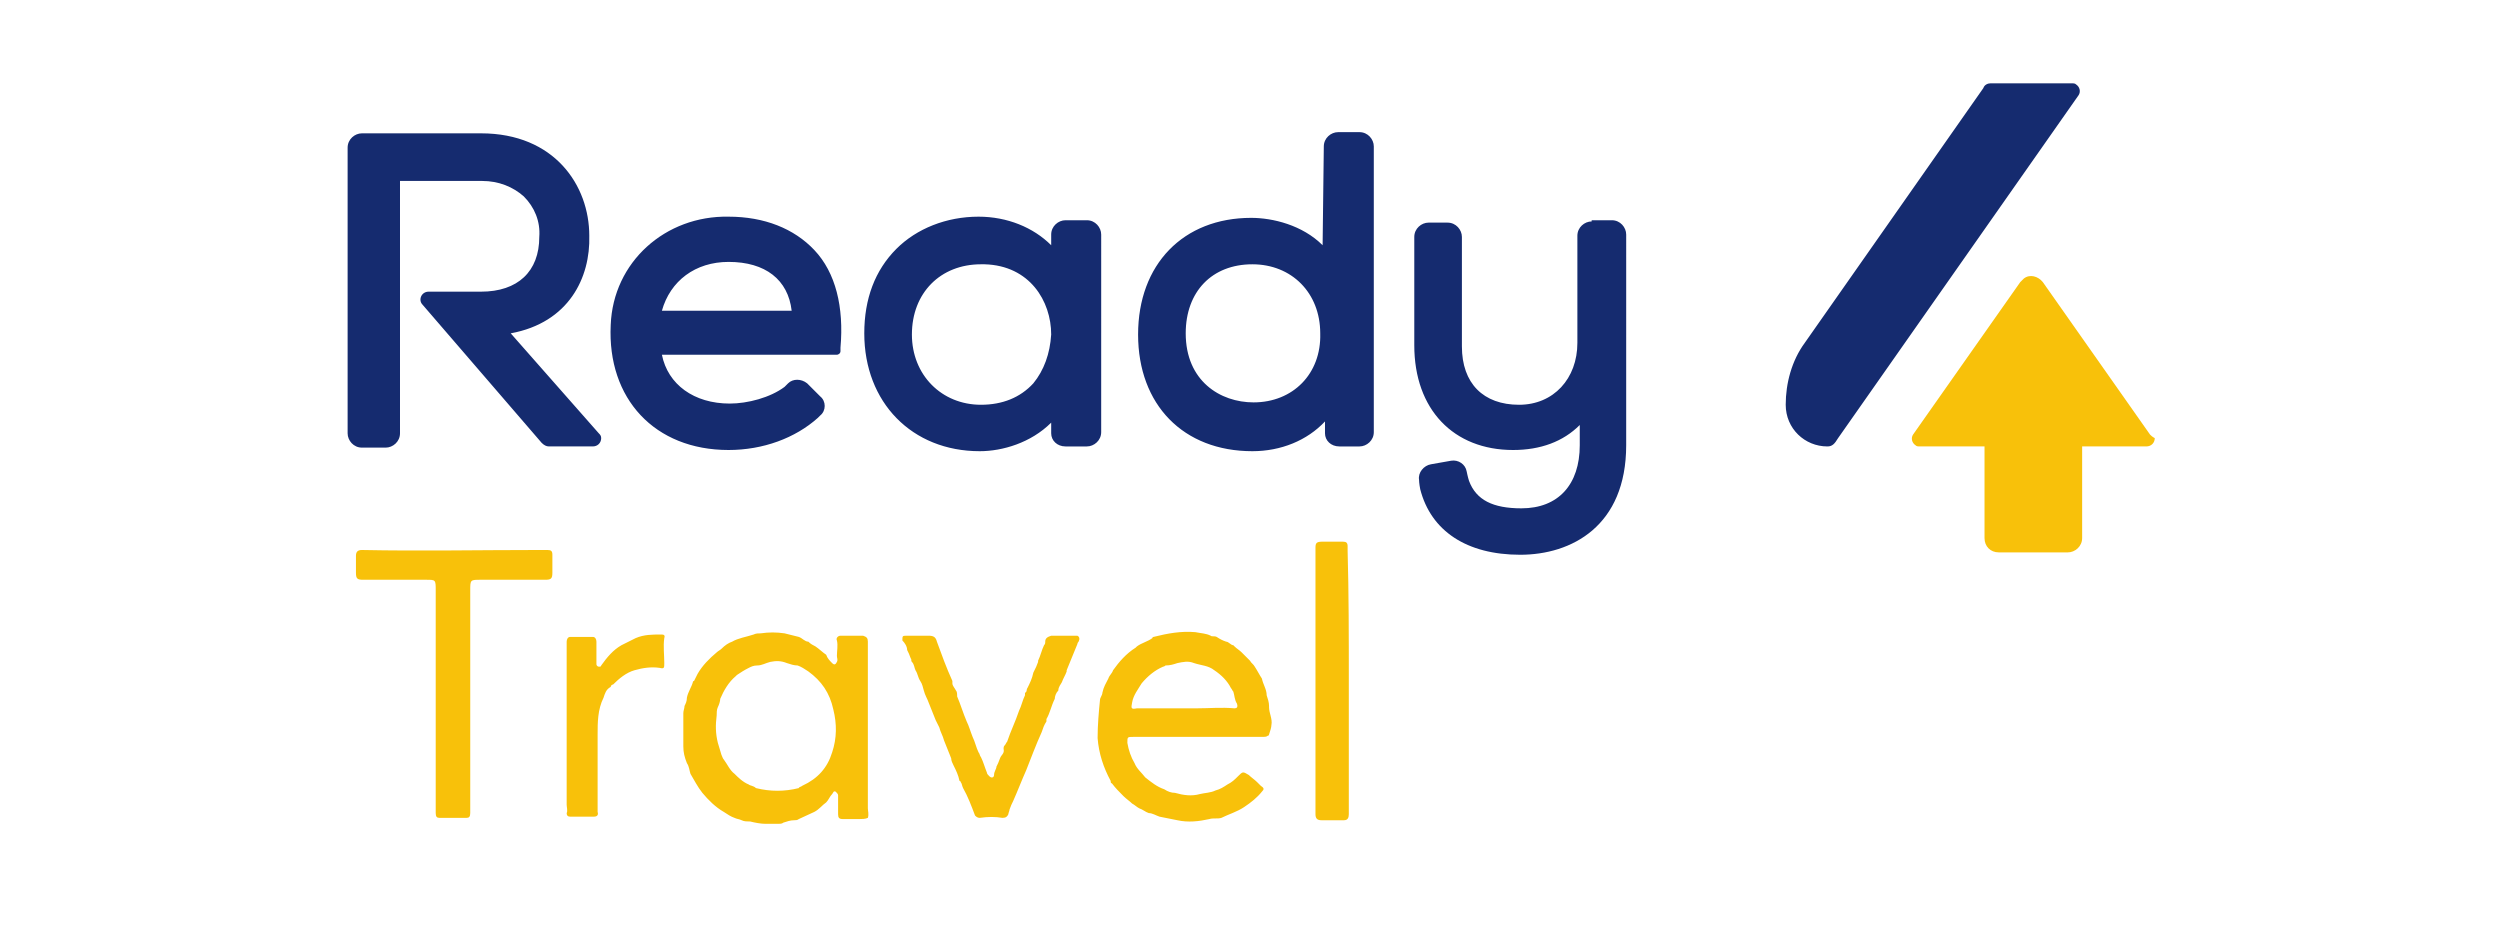 <svg xmlns="http://www.w3.org/2000/svg" width="210" height="80">
  <style>
    .st2{fill:#f8c10a}
  </style>
  <g id="Layer_1">
    <g fill-rule="evenodd" clip-rule="evenodd">
      <path d="M49.5 19.8c0-4.2-2.9-8.6-9.1-8.6h-10c-.6 0-1.2.5-1.2 1.2v24c0 .6.5 1.2 1.2 1.2h2c.6 0 1.2-.5 1.2-1.2V15.2h6.9c1.4 0 2.6.5 3.5 1.3.9.9 1.4 2.1 1.3 3.4 0 2.9-1.8 4.6-4.9 4.6H36c-.6 0-.9.7-.5 1.1l10 11.6c.2.2.4.3.6.3h3.7c.4 0 .7-.3.7-.7 0-.2-.1-.3-.2-.4L42.9 28c4.9-.9 6.7-4.7 6.6-8.2m6.1 6.3c.7-2.5 2.8-4.1 5.6-4.1 3.1 0 5 1.5 5.3 4.1H55.6zm5.6-7.9c-5.3-.1-9.7 3.8-9.9 9.1-.3 6.2 3.7 10.5 9.9 10.5 2.9 0 5.6-1 7.5-2.7l.2-.2c.5-.4.5-1.2 0-1.6l-1.1-1.1c-.5-.4-1.2-.4-1.6 0l-.3.3c-1.2.9-3.1 1.4-4.6 1.4-3 0-5.2-1.6-5.7-4.1h14.7c.1 0 .3-.1.3-.3v-.3c.3-3.4-.4-6.3-2.2-8.2-1.7-1.8-4.2-2.8-7.2-2.8zm25.6 14c-1.1 1.2-2.6 1.8-4.4 1.8-3.3 0-5.8-2.5-5.8-5.9 0-3.5 2.4-5.9 5.8-5.9h.3c3.8.1 5.6 3.1 5.6 5.9-.1 1.6-.6 3-1.5 4.1zm1.5-11.6c-1.5-1.5-3.7-2.4-6.1-2.4-2.7 0-5.2 1-6.9 2.7-1.8 1.8-2.7 4.2-2.7 7.1 0 5.8 4 9.9 9.7 9.9 1.9 0 4.3-.7 6-2.4v.9c0 .6.5 1.1 1.2 1.1h1.8c.6 0 1.2-.5 1.2-1.2V19.7c0-.6-.5-1.2-1.2-1.2h-1.8c-.6 0-1.2.5-1.2 1.2v.9zm17 13.2c-2.8 0-5.7-1.8-5.7-5.8 0-3.5 2.2-5.8 5.6-5.8 3.3 0 5.7 2.4 5.7 5.8.1 3.4-2.3 5.8-5.6 5.8zm5.8-13.2c-1.7-1.7-4.2-2.3-6-2.3-5.7 0-9.5 3.9-9.5 9.8s3.8 9.8 9.6 9.8c2.4 0 4.6-.9 6.1-2.5v1c0 .6.5 1.1 1.2 1.1h1.7c.6 0 1.2-.5 1.2-1.2v-24c0-.6-.5-1.2-1.2-1.2h-1.8c-.6 0-1.2.5-1.2 1.2l-.1 8.3zm22.6-2c-.6 0-1.2.5-1.2 1.2v9c0 3-2 5.2-4.9 5.2-3 0-4.8-1.8-4.8-4.9v-9.2c0-.6-.5-1.2-1.2-1.2H120c-.6 0-1.2.5-1.2 1.2V29c0 5.4 3.3 8.8 8.3 8.8 2.3 0 4.2-.7 5.6-2.1v1.7c0 3.3-1.8 5.3-4.9 5.3-2.4 0-3.8-.7-4.4-2.3-.1-.3-.2-.8-.2-.8-.1-.6-.7-1-1.3-.9l-1.7.3c-.6.1-1.1.7-1 1.3 0 0 0 .3.1.8.9 3.5 3.9 5.5 8.4 5.5 4.3 0 8.9-2.4 8.9-9.2V19.7c0-.6-.5-1.2-1.2-1.2h-1.7zm32.9-11.2l-15 21.4c-1.1 1.5-1.6 3.4-1.6 5.2 0 2 1.6 3.5 3.5 3.5.4 0 .6-.2.9-.7L174.6 8c.2-.3.1-.7-.2-.9-.1-.1-.2-.1-.4-.1h-6.8c-.2 0-.5.1-.6.4" fill="#152b6f"/>
      <path d="M180.6 36.5l-9-12.8c-.4-.5-1.1-.7-1.6-.3l-.3.3-9 12.8c-.2.3-.1.7.2.9.1.1.2.1.4.1h5.4v7.7c0 .7.5 1.2 1.2 1.2h5.8c.6 0 1.2-.5 1.2-1.2v-7.7h5.4c.4 0 .7-.3.7-.7-.2-.1-.3-.2-.4-.3" fill="#f8c10a"/>
    </g>
    <path class="st2" d="M113.3 57.2v11.2c0 .3-.1.5-.4.5H111c-.3 0-.5-.1-.5-.5V46.3 46c0-.4.1-.5.6-.5h1.7c.3 0 .4.1.4.4v.4c.1 3.5.1 7.2.1 10.9zM39.5 58.7v9.6c0 .3-.1.4-.3.4h-2.3c-.2 0-.3-.1-.3-.4v-.7-18c0-.9 0-.9-.8-.9h-5.3c-.5 0-.6-.1-.6-.6v-1.4c0-.3.1-.5.5-.5 4.9.1 9.9 0 14.8 0h.8c.3 0 .4.1.4.4v1.5c0 .5-.1.6-.6.6h-5.4c-.9 0-.9 0-.9.9v9.1zM51.3 57.7c-.4.2-.5.6-.6.9-.5 1-.5 2.1-.5 3.1v6.5c.1.3-.1.4-.3.4h-2c-.2 0-.3-.1-.3-.3.1-.2 0-.5 0-.7V54.5v-.6c0-.2.1-.4.3-.4h1.9c.2 0 .3.2.3.4v1.9c0 .1.1.2.2.2s.2 0 .2-.1c.5-.7 1-1.3 1.7-1.7l1.2-.6c.7-.3 1.4-.3 2.1-.3.2 0 .4 0 .3.3-.1.7 0 1.4 0 2.1 0 .4 0 .5-.4.4-.7-.1-1.4 0-2.1.2-.7.2-1.3.7-1.8 1.2-.1 0-.2.1-.2.2zM87.2 55.6v-.1c.2-.4.3-.9.5-1.3.1-.1.1-.2.1-.3 0-.3.2-.4.5-.5h2.2c.2.1.2.3.1.5-.1.1-.1.2-.1.2-.3.7-.6 1.5-.9 2.2v.1c-.1.3-.3.6-.4.9-.1.2-.3.4-.3.7-.2.2-.3.5-.3.7-.3.6-.4 1.2-.7 1.7v.2c-.2.3-.3.6-.4.9-.5 1.1-.9 2.2-1.3 3.2-.4.9-.7 1.7-1.1 2.6-.1.2-.2.4-.3.7 0 .1-.1.3-.1.4-.1.2-.2.3-.5.3-.6-.1-1.2-.1-1.9 0-.2 0-.3-.1-.4-.2-.3-.8-.6-1.6-1-2.3-.1-.2-.1-.4-.2-.5 0 0 0-.1-.1-.1-.1-.5-.3-.9-.5-1.3-.1-.2-.2-.4-.2-.6l-.6-1.5c-.1-.4-.3-.7-.4-1.1l-.3-.6L78 59c-.1-.3-.3-.6-.4-1-.1-.3-.1-.5-.3-.8-.2-.3-.2-.6-.4-.9-.1-.2-.1-.5-.3-.7-.1-.1 0-.2-.1-.3-.1-.3-.2-.5-.3-.7 0-.3-.2-.6-.4-.8 0-.4 0-.4.4-.4H78c.4 0 .6.1.7.5.4 1.1.8 2.2 1.3 3.3v.2c0 .2.2.4.3.6.1.1.1.3.1.5.3.7.5 1.4.8 2.1.2.4.3.8.5 1.3.2.4.3.9.5 1.3.1.1.1.3.2.4.2.4.3.8.5 1.3 0 .1.1.2.2.3.2.2.4.1.4-.1 0-.3.2-.5.2-.7.1-.2.2-.4.3-.7.1-.3.4-.4.3-.8 0-.1 0-.2.1-.3.1-.1.1-.2.2-.3.3-.9.7-1.7 1-2.6.2-.4.3-.9.5-1.3v-.2c.2-.1.1-.3.2-.4.2-.4.4-.8.5-1.3.2-.4.3-.6.4-.9zM106.8 60.9c.1-.5-.2-1-.2-1.5v-.1c0-.3-.1-.6-.2-.9 0-.5-.3-.9-.4-1.4-.2-.3-.4-.7-.6-1-.1-.2-.3-.3-.4-.5l-.7-.7c-.2-.2-.4-.3-.6-.5l-.1-.1c-.2 0-.4-.3-.6-.3-.3-.1-.5-.2-.8-.4-.2-.1-.4 0-.5-.1-.4-.2-.8-.2-1.3-.3-1.2-.1-2.3.1-3.5.4 0 0-.1 0-.1.1-.4.3-.9.4-1.3.7l-.1.1c-.8.5-1.4 1.2-1.9 1.9-.1.3-.3.4-.4.7-.2.4-.4.7-.5 1.2 0 .2-.2.4-.2.6-.1 1-.2 2.1-.2 3.2.1 1.3.5 2.5 1.1 3.6 0 .1 0 .2.1.2.3.4.6.7.9 1l.1.1c.2.2.5.4.7.6.2.1.4.3.6.4.3.1.5.3.8.4.3 0 .6.2.9.3l1.5.3c.9.2 1.8.1 2.7-.1.3-.1.7 0 1-.1.6-.3 1.3-.5 1.9-.9.6-.4 1.1-.8 1.5-1.3.2-.2.2-.3-.1-.5l-.3-.3c-.2-.2-.5-.4-.7-.6-.5-.3-.5-.3-.9.1-.3.3-.5.5-.9.7-.3.2-.6.4-1 .5-.4.2-.9.2-1.3.3-.7.2-1.4.1-2.1-.1-.3 0-.6-.1-.9-.3-.6-.2-1.1-.6-1.6-1-.3-.4-.7-.7-.9-1.2-.3-.5-.5-1.1-.6-1.7 0-.5 0-.5.5-.5h10.9c.1 0 .3 0 .4-.1 0 0 .1 0 .1-.1.1-.3.2-.6.2-.8zm-3.1-1.4c-1.1-.1-2.1 0-3.2 0h-5c-.5.1-.5 0-.4-.5.1-.6.5-1.1.8-1.6.5-.6 1.1-1.1 1.8-1.4.1 0 .2-.1.2-.1.4 0 .7-.1 1-.2.5-.1.9-.2 1.4 0 .6.2 1.2.2 1.7.6.6.4 1.1.9 1.4 1.5.1.1.1.2.2.3.1.3.1.7.3 1 .1.3 0 .4-.2.4zM72.9 67.9V54.3v-.4c0-.3-.1-.4-.4-.5h-1.9c-.2 0-.4.2-.3.4.1.4 0 .9 0 1.3 0 .2.1.3 0 .5s-.2.3-.4.1c-.2-.2-.4-.4-.5-.7-.3-.2-.6-.5-.9-.7-.2-.1-.4-.2-.6-.4-.3 0-.5-.3-.8-.4l-1.2-.3c-.7-.1-1.3-.1-2 0-.2 0-.4 0-.6.1-.6.2-1.3.3-1.8.6-.3.1-.6.3-.9.6-.1.1-.3.2-.4.3-.6.5-1.2 1.1-1.6 1.8l-.3.6s-.1 0-.1.1c-.1.4-.4.8-.5 1.3 0 .3-.1.5-.2.7 0 .2-.1.4-.1.6v2.8c0 .5.1.9.3 1.4.2.3.2.6.3.9.3.5.6 1.1 1 1.6.5.6 1.1 1.2 1.8 1.6.3.2.6.4.9.5.2.1.4.1.6.2.2.1.4.1.7.1.4.1.9.2 1.3.2h1.1c.1 0 .3 0 .4-.1.3-.1.6-.2.9-.2.1 0 .3 0 .4-.1.4-.2.9-.4 1.3-.6.4-.2.7-.6 1-.8.2-.2.3-.5.5-.7.1-.1.1-.3.3-.2.1.1.2.2.2.3v1.6c0 .3.1.4.4.4h1.4c.2 0 .5 0 .7-.1.1-.3 0-.6 0-.8zm-3-4.7c-.4 1.3-1.2 2.2-2.5 2.8-.1.1-.3.1-.3.2-1.2.3-2.4.3-3.6 0-.2-.2-.5-.2-.6-.3-.5-.2-.9-.6-1.2-.9-.4-.3-.6-.8-.9-1.2-.1-.1-.1-.2-.2-.4-.1-.3-.2-.7-.3-1-.2-.8-.2-1.5-.1-2.3 0-.2 0-.5.1-.7.1-.2.2-.5.2-.7.3-.7.7-1.4 1.3-1.9l.1-.1c.3-.2.6-.4 1-.6.2-.1.4-.2.7-.2.4 0 .7-.2 1.1-.3.5-.1.9-.1 1.4.1.3.1.6.2.9.2.3.1.6.3.9.5 1.1.8 1.8 1.8 2.1 3.2.3 1.2.3 2.4-.1 3.6z"/>
  </g>
</svg>
